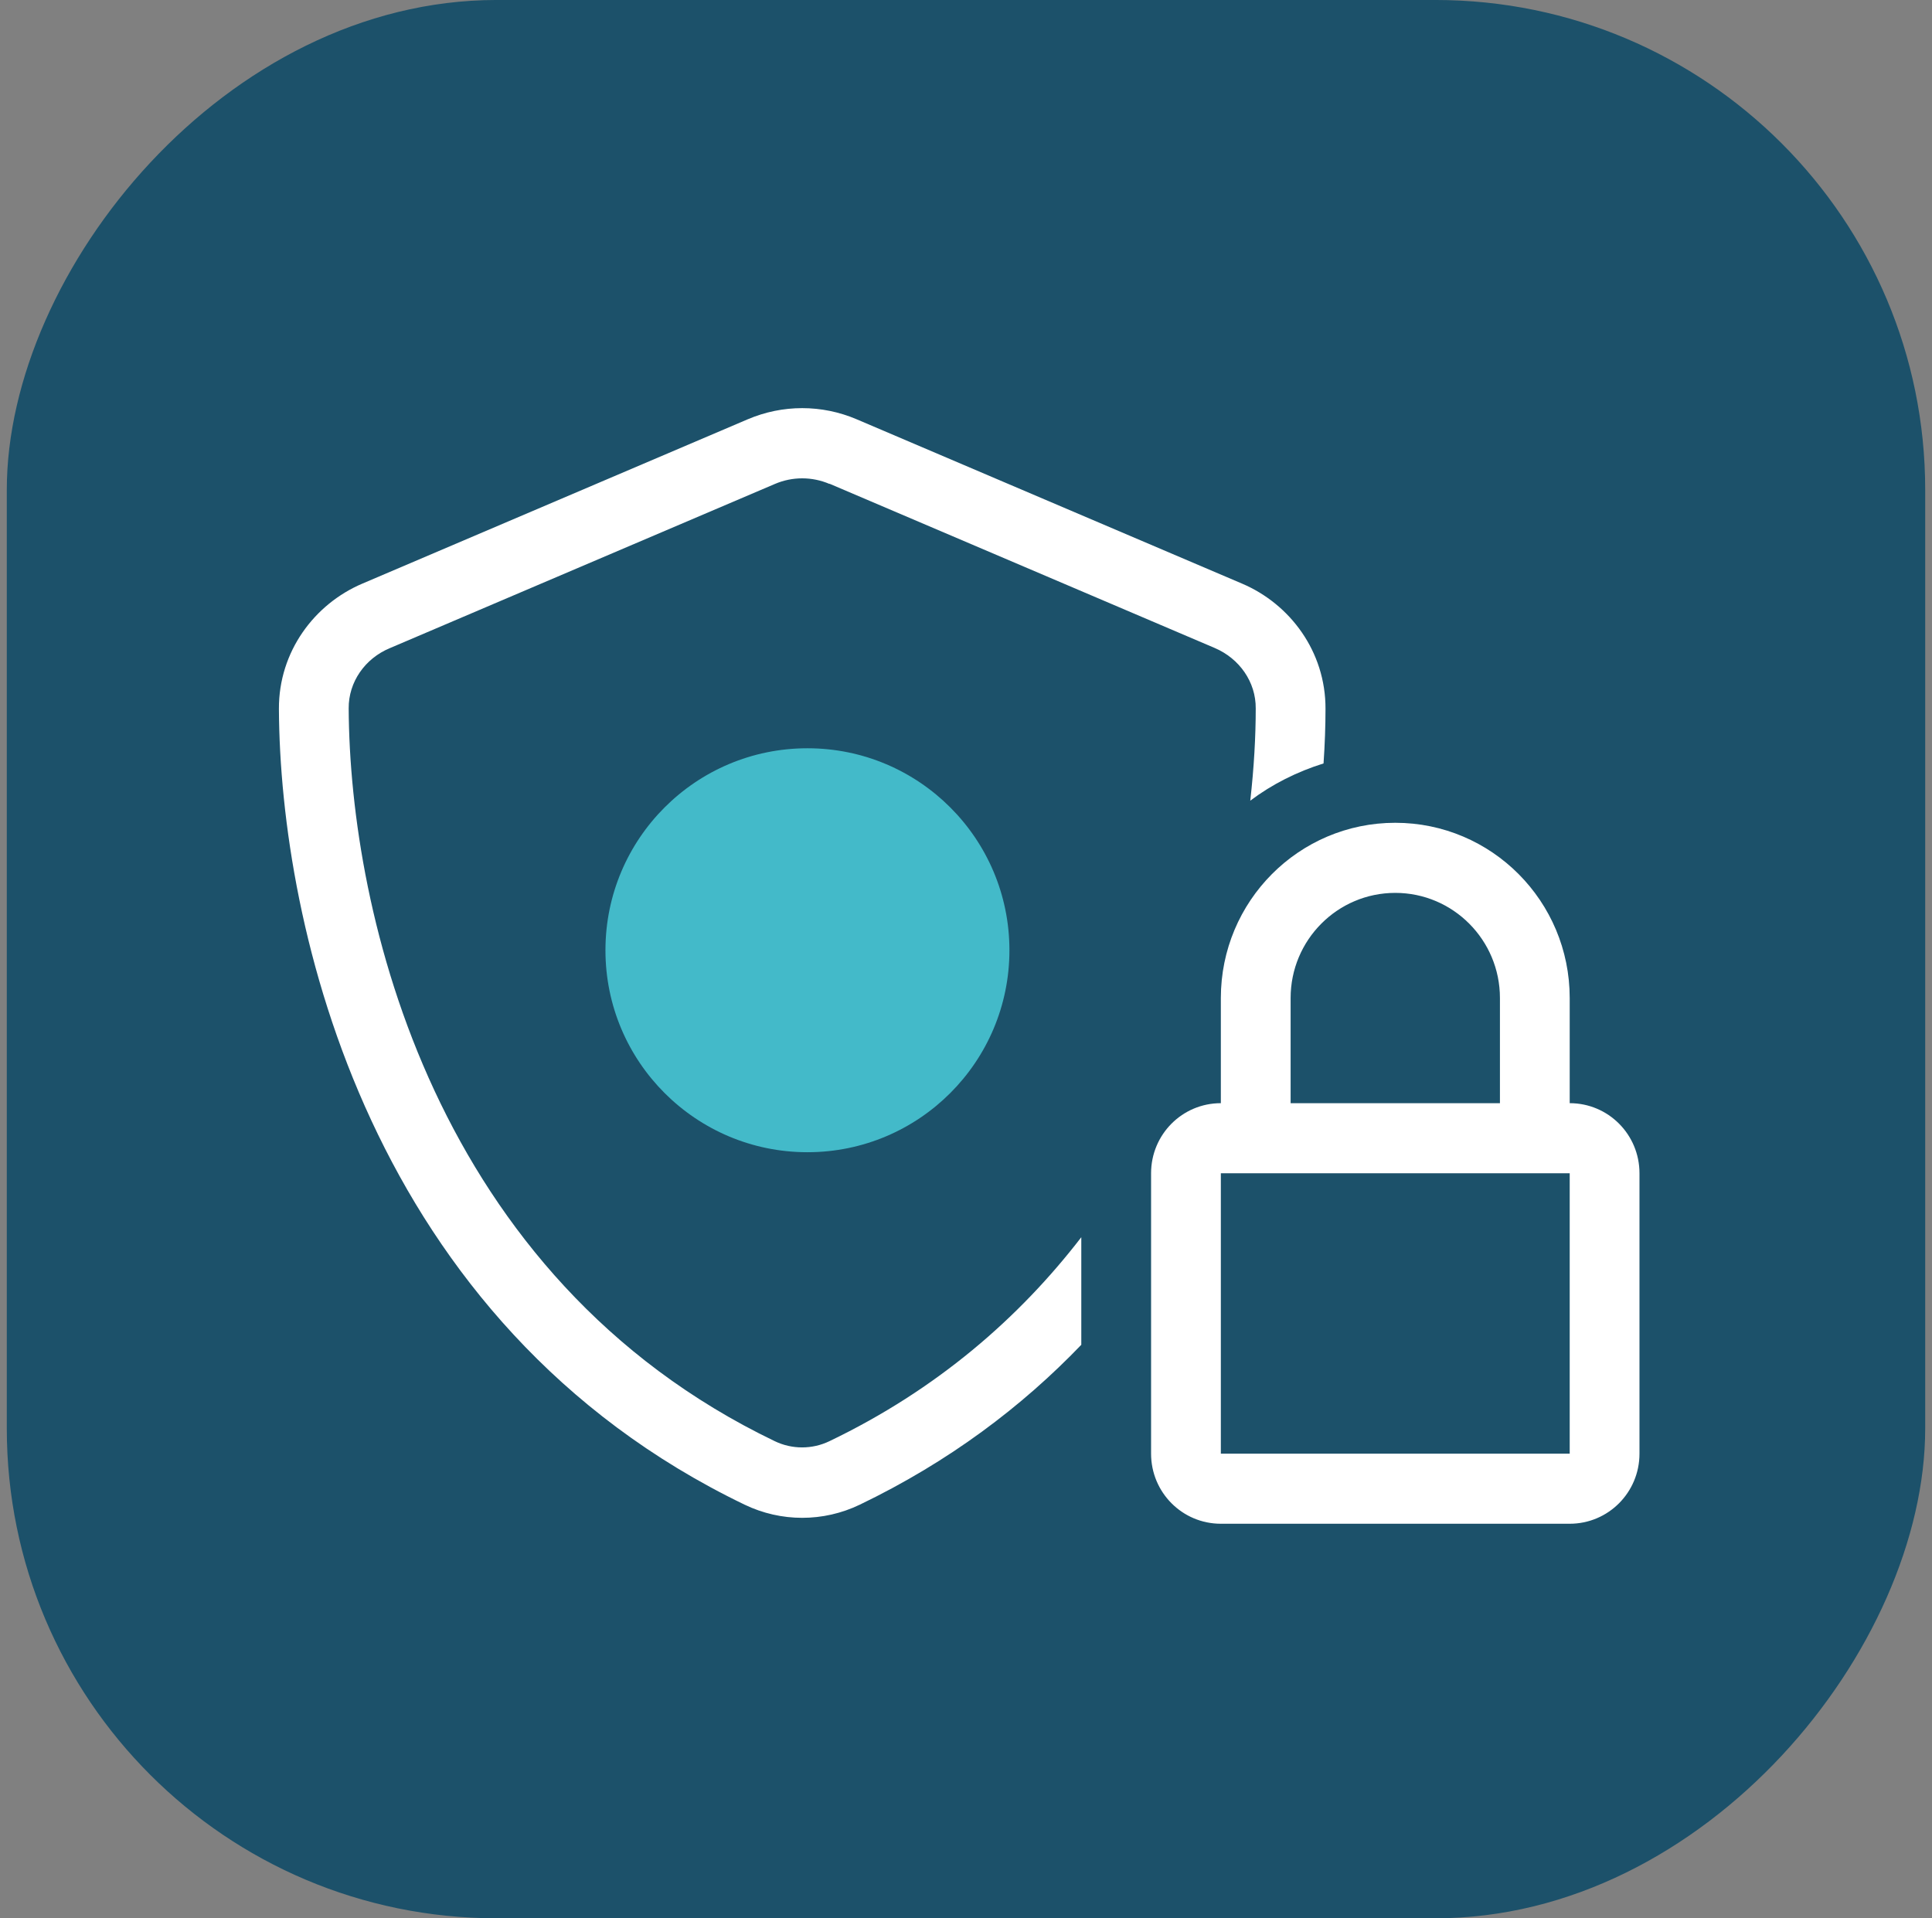 <?xml version="1.0" encoding="UTF-8"?> <svg xmlns="http://www.w3.org/2000/svg" width="142" height="141" viewBox="0 0 142 141" fill="none"><rect x="0" y="0" width="142" height="141" fill="#808080" stroke="none"/><rect width="141" height="141" rx="36" transform="matrix(-1 0 0 1 141.5 -0.001)" fill="#1C516A"></rect><circle cx="59.346" cy="69.845" r="14.846" fill="#43BAC9"></circle><path d="M20.5 52.105C20.484 47.887 23.112 44.393 26.638 42.895L54.955 30.82C57.519 29.725 60.404 29.725 62.968 30.82L91.285 42.895C94.811 44.393 97.439 47.887 97.423 52.105C97.423 53.361 97.375 54.713 97.279 56.114C95.324 56.726 93.497 57.644 91.894 58.851C92.167 56.42 92.295 54.15 92.295 52.073C92.311 50.125 91.093 48.402 89.282 47.629L60.965 35.554V35.57C59.683 35.022 58.24 35.022 56.958 35.57L28.641 47.645C26.83 48.402 25.612 50.125 25.628 52.073C25.708 67.207 31.926 93.902 56.942 105.929C58.208 106.541 59.699 106.541 60.965 105.929C68.882 102.129 74.923 96.848 79.474 90.939V98.845C75.099 103.401 69.747 107.443 63.192 110.598C60.516 111.886 57.407 111.886 54.731 110.598C27.119 97.299 20.58 68.077 20.5 52.105ZM84.603 86.238C84.603 83.388 86.894 81.086 89.731 81.086V73.358C89.731 66.241 95.468 60.477 102.551 60.477C109.635 60.477 115.372 66.241 115.372 73.358V81.086C118.208 81.086 120.5 83.388 120.5 86.238V106.847C120.5 109.697 118.208 111.999 115.372 111.999H89.731C86.894 111.999 84.603 109.697 84.603 106.847V86.238ZM89.731 86.238V106.847H115.372V86.238H89.731ZM94.859 73.358V81.086H110.244V73.358C110.244 69.091 106.798 65.629 102.551 65.629C98.305 65.629 94.859 69.091 94.859 73.358Z" fill="white"></path></svg> 